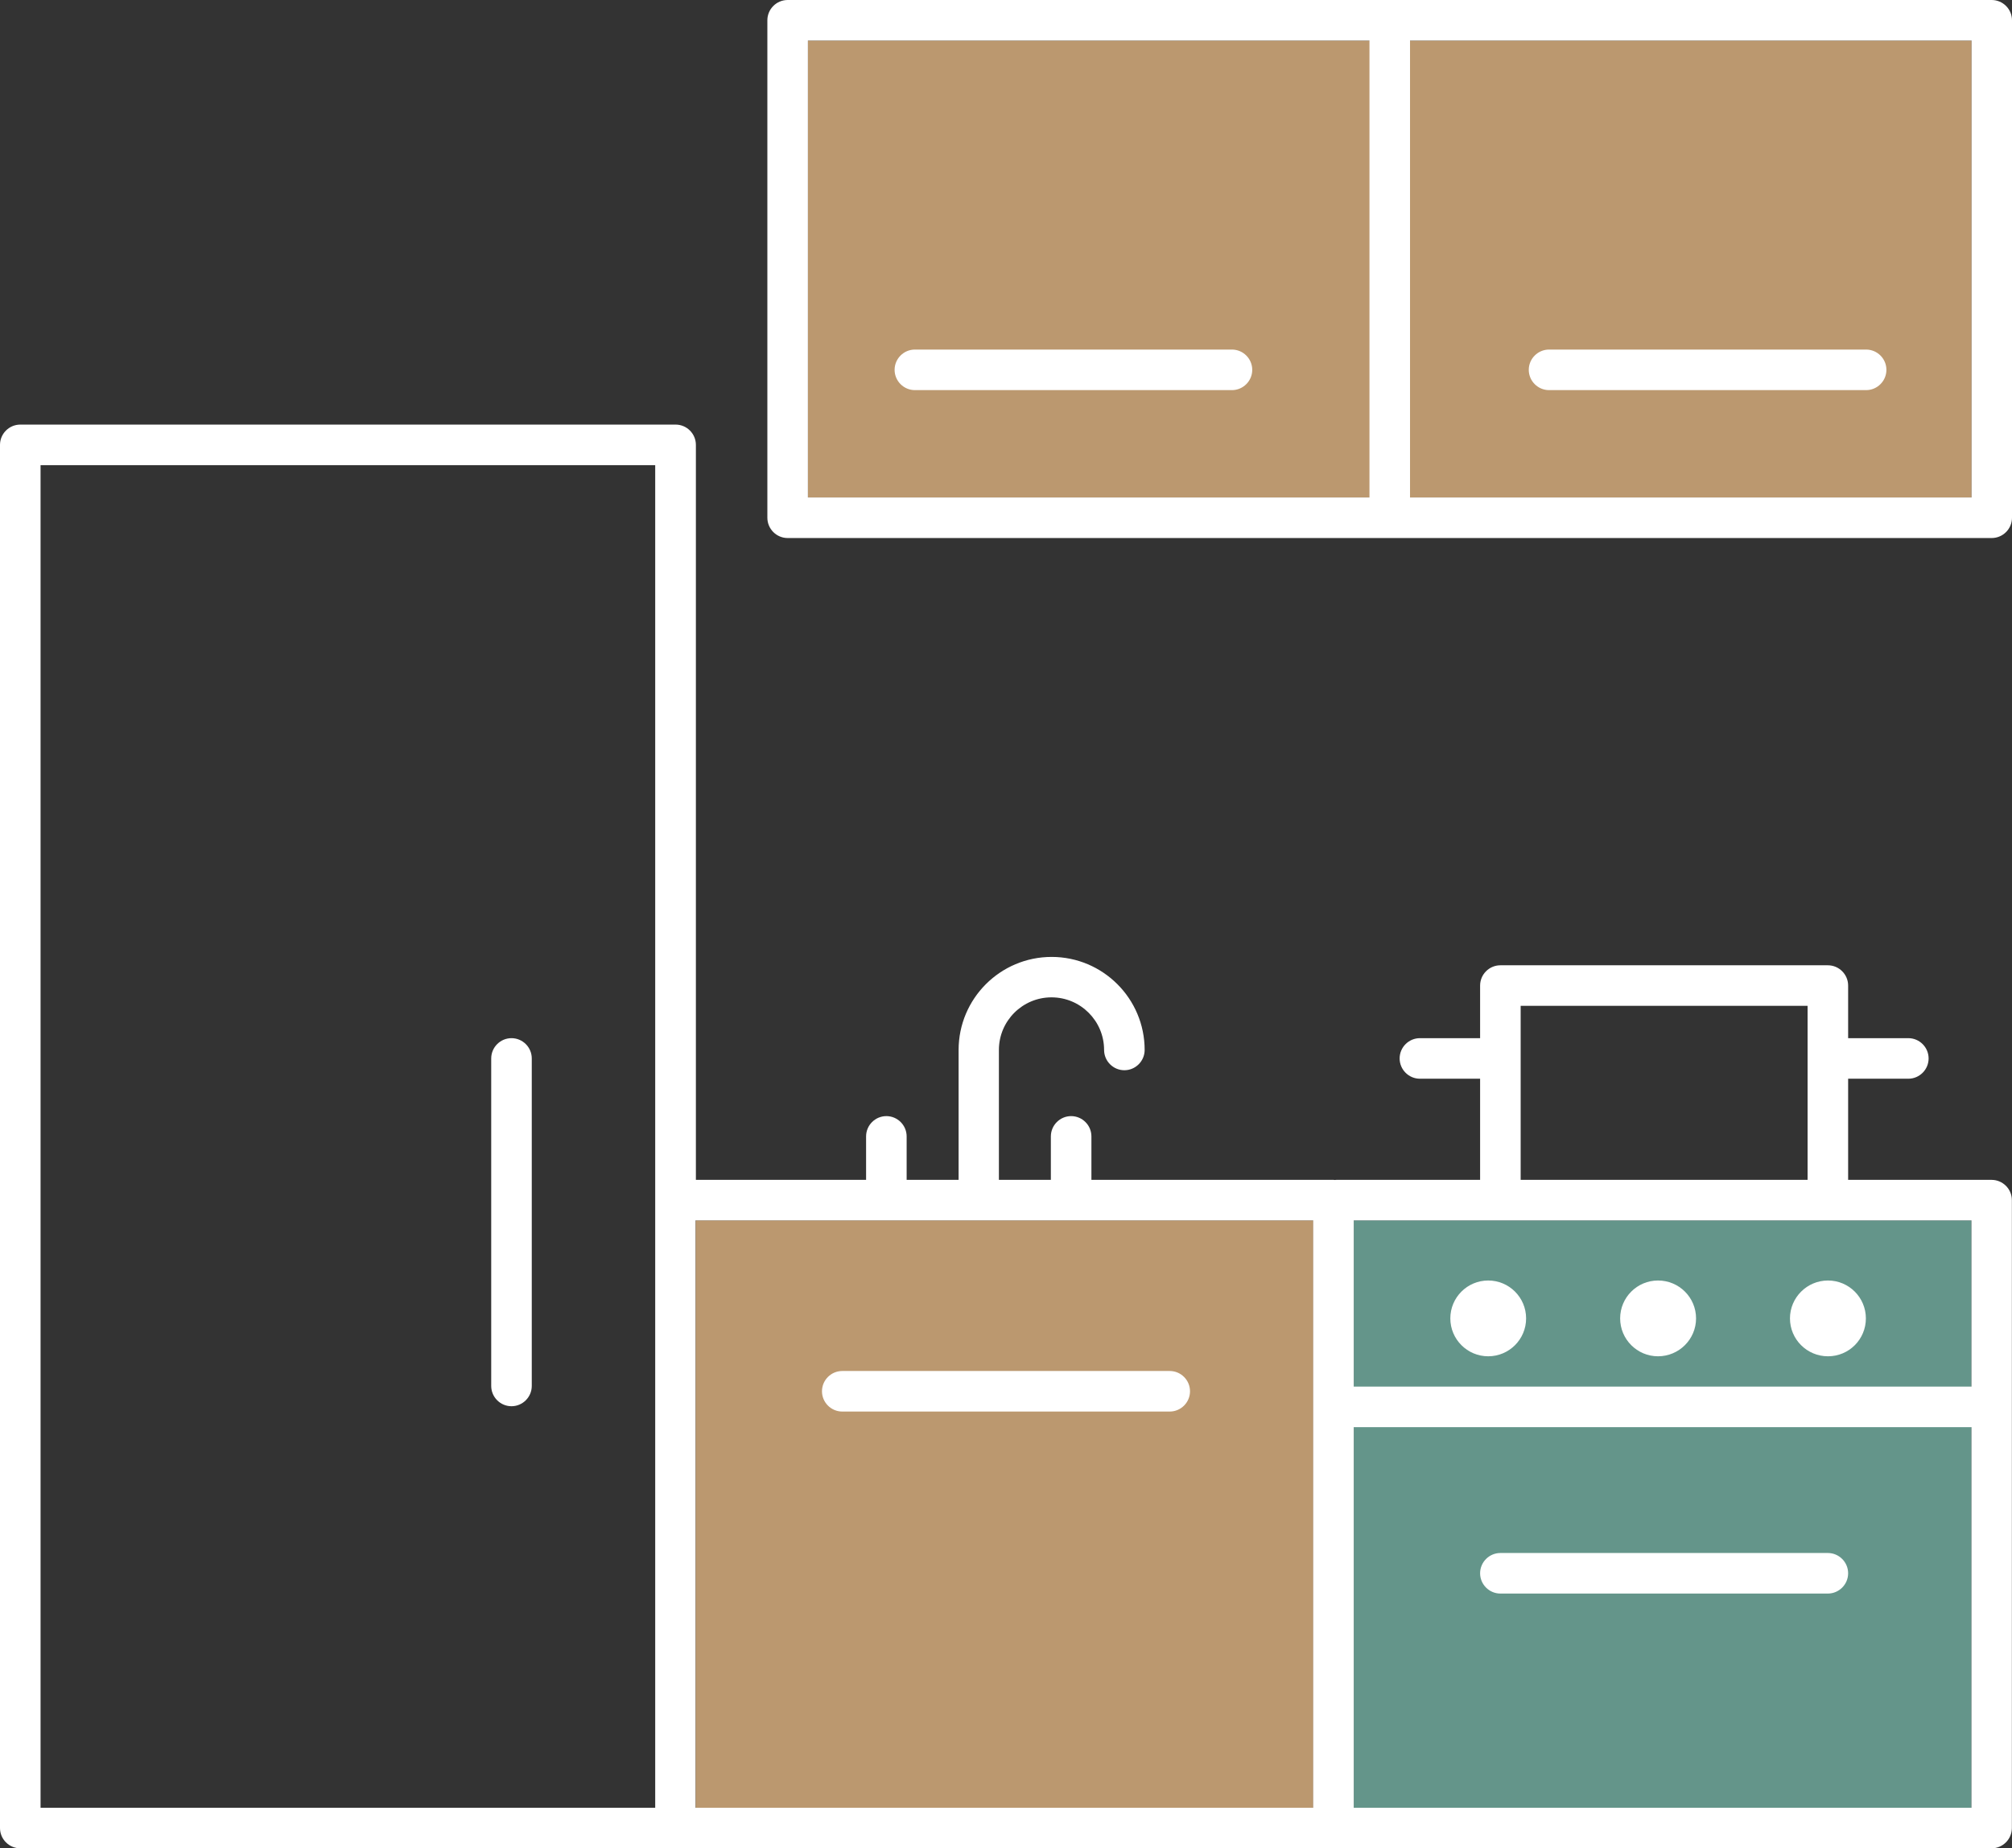 <svg xmlns="http://www.w3.org/2000/svg" id="Layer_2" data-name="Layer 2" viewBox="0 0 158.76 145.83"><rect x="0" y="0" width="158.76" height="145.83" fill="#333333" stroke="none"/><defs><style>      .cls-1 {        fill: #bb986f;      }      .cls-1, .cls-2, .cls-3 {        stroke-width: 0px;      }      .cls-2 {        fill: #64958a;      }      .cls-3 {        fill: #fff;      }    </style></defs><g id="Layer_1-2" data-name="Layer 1"><rect class="cls-2" x="106.82" y="96.29" width="48.74" height="46.34"></rect><rect class="cls-1" x="54.89" y="96.29" width="48.74" height="46.34"></rect><rect class="cls-1" x="63.75" y="3.2" width="91.82" height="36.05"></rect><g><path class="cls-3" d="m130.83,101.03c-1.65,0-2.99,1.34-2.99,2.99s1.34,2.99,2.99,2.99,3-1.34,3-2.99-1.34-2.99-3-2.99Z"></path><path class="cls-3" d="m141.24,104.02c0,1.65,1.34,2.99,3,2.99s2.99-1.34,2.99-2.99-1.34-2.99-2.99-2.99-3,1.34-3,2.99Z"></path><path class="cls-3" d="m117.43,101.03c-1.65,0-2.99,1.34-2.99,2.99s1.34,2.99,2.99,2.99,2.99-1.34,2.99-2.99-1.34-2.99-2.99-2.99Z"></path><path class="cls-3" d="m157.16,93.09h-11.33v-7.98h4.75c.88,0,1.6-.72,1.6-1.6s-.72-1.6-1.6-1.6h-4.75v-4.15c0-.88-.72-1.6-1.6-1.6h-25.84c-.88,0-1.6.72-1.6,1.6v4.15h-4.75c-.88,0-1.6.72-1.6,1.6s.72,1.6,1.6,1.6h4.75v7.98h-11.33s-.08,0-.12.01c-.04,0-.08-.01-.12-.01h-19.1v-3.43c0-.88-.72-1.6-1.6-1.6s-1.6.72-1.6,1.6v3.43h-4.1v-10.25c0-2.29,1.86-4.15,4.15-4.15s4.15,1.86,4.15,4.15c0,.88.72,1.6,1.6,1.6s1.6-.72,1.6-1.6c0-4.05-3.29-7.34-7.34-7.34s-7.34,3.29-7.34,7.34v10.25h-4.1v-3.43c0-.88-.72-1.6-1.6-1.6s-1.6.72-1.6,1.6v3.43h-13.43v-57.99c0-.88-.72-1.6-1.6-1.6H1.6c-.88,0-1.6.72-1.6,1.6v109.13c0,.88.72,1.6,1.6,1.6h51.69s.08,0,.12-.01c.04,0,.08.01.12.01h51.69s.08,0,.12-.01c.04,0,.08.01.12.01h51.69c.88,0,1.6-.72,1.6-1.6v-49.54c0-.88-.72-1.6-1.6-1.6Zm-1.6,16.31h-48.74v-13.11h48.74v13.11Zm-35.57-30.04h22.64v13.73h-22.64v-13.73Zm-68.3,63.27H3.2V36.7h48.5v105.93Zm51.93,0h-48.74v-46.34h48.74v46.34Zm3.2,0v-30.03h48.74v30.03h-48.74Z"></path><path class="cls-3" d="m144.23,122.53h-25.84c-.88,0-1.6.72-1.6,1.6s.72,1.6,1.6,1.6h25.84c.88,0,1.6-.72,1.6-1.6s-.72-1.6-1.6-1.6Z"></path><path class="cls-3" d="m64.86,109.77c0,.88.72,1.6,1.6,1.6h25.84c.88,0,1.6-.72,1.6-1.6s-.72-1.6-1.6-1.6h-25.84c-.88,0-1.6.72-1.6,1.6Z"></path><path class="cls-3" d="m40.36,110.95c.88,0,1.6-.72,1.6-1.6v-25.84c0-.88-.72-1.6-1.6-1.6s-1.6.72-1.6,1.6v25.84c0,.88.72,1.6,1.6,1.6Z"></path><path class="cls-3" d="m97.21,27.58h-25.02c-.88,0-1.6.72-1.6,1.6s.72,1.6,1.6,1.6h25.02c.88,0,1.6-.72,1.6-1.6s-.72-1.6-1.6-1.6Z"></path><path class="cls-3" d="m122.23,30.78h25.02c.88,0,1.6-.72,1.6-1.6s-.72-1.6-1.6-1.6h-25.02c-.88,0-1.6.72-1.6,1.6s.72,1.6,1.6,1.6Z"></path><path class="cls-3" d="m157.16,0H62.15c-.88,0-1.6.72-1.6,1.6v39.25c0,.88.72,1.6,1.6,1.6h95.01c.88,0,1.6-.72,1.6-1.6V1.6c0-.88-.72-1.6-1.6-1.6ZM63.75,3.2h44.31v36.05h-44.31V3.2Zm91.82,36.05h-44.31V3.2h44.31v36.05Z"></path></g></g></svg>